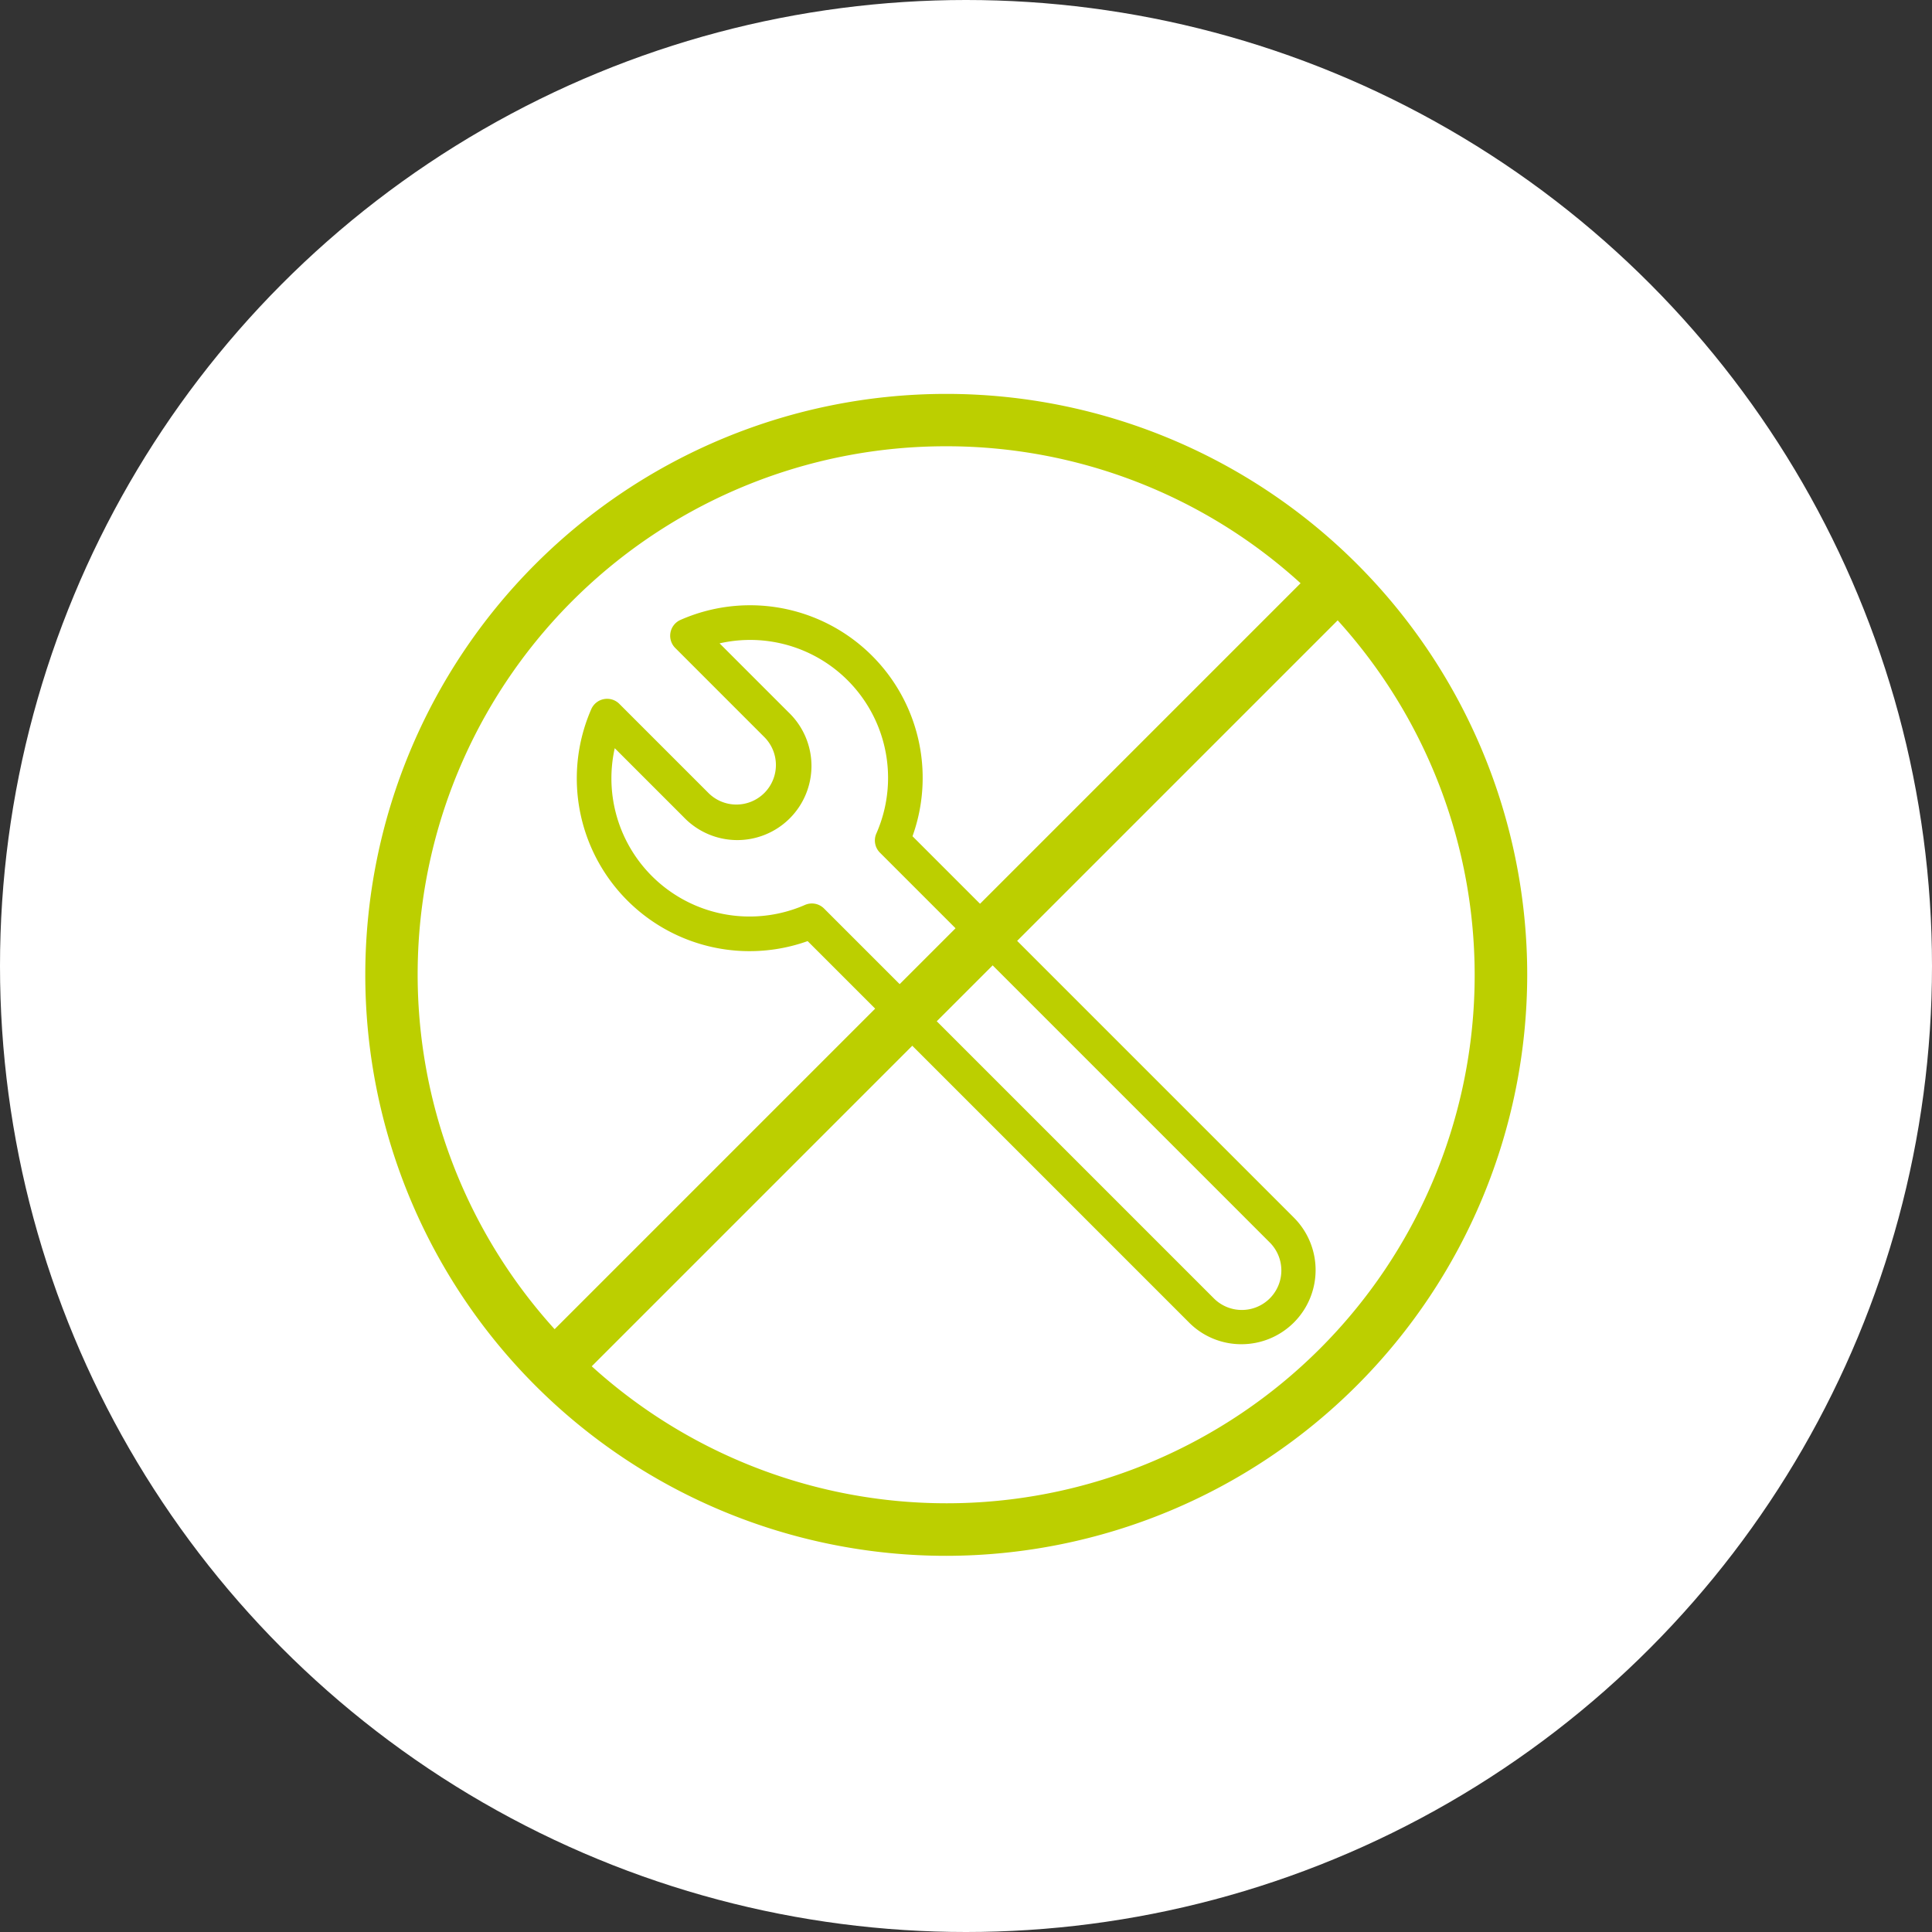 <svg xmlns="http://www.w3.org/2000/svg" xmlns:xlink="http://www.w3.org/1999/xlink" width="68" height="68" viewBox="0 0 68 68">
  <rect x="0" y="0" width="68" height="68" fill="#333333" stroke="none"/>
  <defs>
    <clipPath id="clip-path">
      <rect id="Rectangle_243" data-name="Rectangle 243" width="40.897" height="40.897" transform="translate(0 0)" fill="none"/>
    </clipPath>
  </defs>
  <g id="Group_515" data-name="Group 515" transform="translate(-683 -1784)">
    <circle id="Ellipse_6" data-name="Ellipse 6" cx="34" cy="34" r="34" transform="translate(683 1784)" fill="#fff"/>
    <g id="Group_444" data-name="Group 444" transform="translate(695.853 1797.86)">
      <g id="Group_443" data-name="Group 443" transform="translate(0 0)" clip-path="url(#clip-path)">
        <path id="Path_244" data-name="Path 244" d="M492.392,489.211l-.35.35,9.6,9.6a1.752,1.752,0,0,1,0,2.478,1.794,1.794,0,0,1-2.478,0l-9.6-9.6-.35.35,9.6,9.6a2.248,2.248,0,1,0,3.179-3.179Z" transform="translate(-469.56 -469.558)" fill="#bccf00"/>
        <path id="Path_245" data-name="Path 245" d="M488.185,490.794a2.593,2.593,0,0,1-1.845-.764l-9.855-9.855.862-.862,9.855,9.855a1.391,1.391,0,1,0,1.967-1.967l-9.855-9.855.862-.862,9.855,9.855a2.61,2.61,0,0,1-1.845,4.455" transform="translate(-457.343 -457.342)" fill="#bccf00"/>
        <path id="Path_246" data-name="Path 246" d="M204.884,202.4l2.518,2.518.35-.35-2.4-2.4a5.719,5.719,0,0,0-7.6-7.374.248.248,0,0,0-.076.4l3.122,3.122a1.752,1.752,0,0,1,0,2.478,1.794,1.794,0,0,1-2.478,0l-3.122-3.122a.245.245,0,0,0-.221-.068.248.248,0,0,0-.181.144,5.719,5.719,0,0,0,7.374,7.6l2.4,2.4.35-.35-2.518-2.518a.247.247,0,0,0-.274-.052,5.223,5.223,0,0,1-7.014-6.536l2.856,2.856a2.248,2.248,0,1,0,3.179-3.179l-2.856-2.856a5.223,5.223,0,0,1,6.536,7.014.248.248,0,0,0,.052.274" transform="translate(-186.509 -186.508)" fill="#bccf00"/>
        <path id="Path_247" data-name="Path 247" d="M195.926,199.615l-2.491-2.491a6.081,6.081,0,0,1-7.616-8.162.609.609,0,0,1,.99-.187l3.122,3.122a1.391,1.391,0,1,0,1.967-1.967l-3.122-3.123a.609.609,0,0,1,.188-.99,6.075,6.075,0,0,1,8.162,7.616l2.491,2.491-.862.862-2.774-2.774a.606.606,0,0,1-.128-.674,4.855,4.855,0,0,0-5.517-6.694l2.424,2.424a2.61,2.61,0,1,1-3.69,3.69l-2.424-2.424a4.863,4.863,0,0,0,6.694,5.517.606.606,0,0,1,.675.128l2.773,2.773Z" transform="translate(-177.862 -177.86)" fill="#bccf00"/>
        <path id="Path_248" data-name="Path 248" d="M29.087,9A20.087,20.087,0,1,0,49.174,29.087,20.11,20.11,0,0,0,29.087,9M10.124,29.087A18.949,18.949,0,0,1,42.083,15.3L15.3,42.083a18.89,18.89,0,0,1-5.173-13M29.087,48.05a18.89,18.89,0,0,1-13-5.173L42.877,16.091A18.949,18.949,0,0,1,29.087,48.05" transform="translate(-8.638 -8.638)" fill="#bccf00"/>
        <path id="Path_249" data-name="Path 249" d="M20.448,40.9A20.448,20.448,0,1,1,40.9,20.448,20.472,20.472,0,0,1,20.448,40.9m0-40.174A19.725,19.725,0,1,0,40.174,20.448,19.748,19.748,0,0,0,20.448.723m0,39.05A19.239,19.239,0,0,1,7.2,34.5l-.271-.255L34.246,6.933,34.5,7.2A19.31,19.31,0,0,1,20.448,39.773M7.974,34.229A18.587,18.587,0,0,0,34.229,7.974ZM6.65,33.963l-.255-.271a19.31,19.31,0,0,1,27.3-27.3l.271.255Zm13.8-32.116A18.587,18.587,0,0,0,6.668,32.923L32.923,6.668A18.512,18.512,0,0,0,20.448,1.847" transform="translate(0 0)" fill="#bccf00"/>
      </g>
    </g>
  </g>
</svg>
